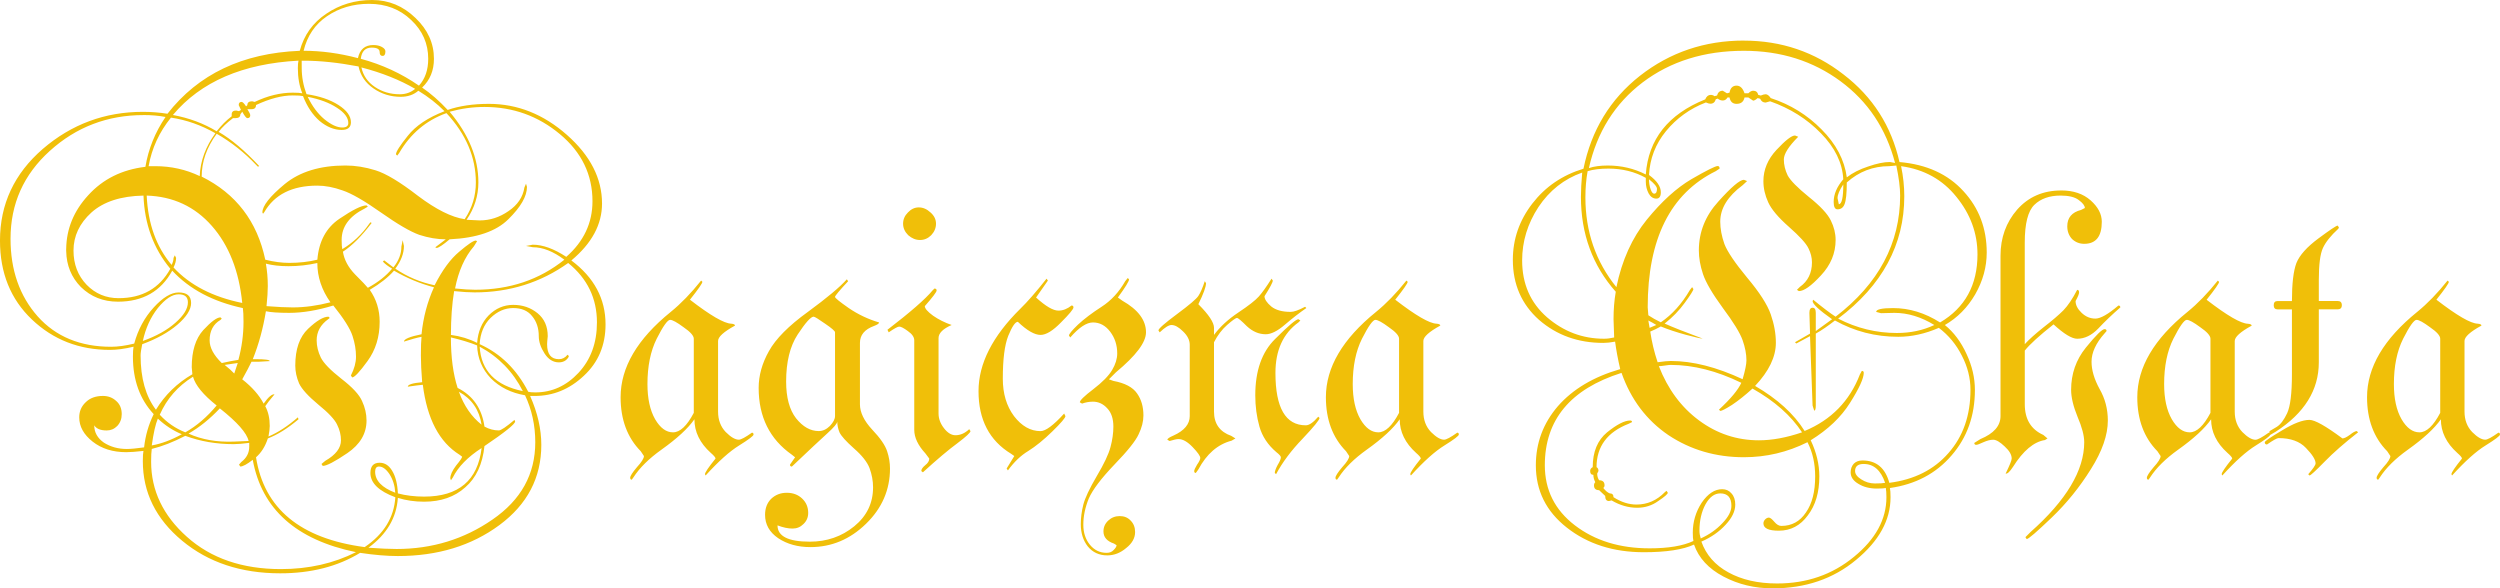<?xml version="1.0" encoding="UTF-8" standalone="no"?>
<!-- Created with Inkscape (http://www.inkscape.org/) -->

<svg
   width="149.545mm"
   height="35.192mm"
   viewBox="0 0 149.545 35.192"
   version="1.1"
   id="svg1"
   xmlns="http://www.w3.org/2000/svg"
   xmlns:svg="http://www.w3.org/2000/svg">
  <defs
     id="defs1" />
  <g
     id="layer1"
     transform="translate(-27.103,-29.864)">
    <path
       id="text1-9"
       style="font-size:74.667px;line-height:1.15;font-family:Parchment;-inkscape-font-specification:Parchment;white-space:pre;fill:#f0bf09;stroke-width:0.524"
       d="m 49.373,29.864 c -1.032,0 -1.95,0.274 -2.753,0.822 -0.803,0.535 -1.332,1.274 -1.586,2.217 -3.428,0.14 -6.066,1.396 -7.914,3.766 -0.472,-0.076 -0.962,-0.115 -1.472,-0.115 -2.268,0 -4.263,0.739 -5.984,2.217 -1.708,1.478 -2.562,3.307 -2.562,5.486 0,1.937 0.638,3.51 1.912,4.721 1.274,1.211 2.829,1.816 4.664,1.816 0.421,0 0.892,-0.064 1.414,-0.191 -0.025,0.127 -0.038,0.325 -0.038,0.593 0,1.402 0.414,2.549 1.243,3.441 -0.306,0.624 -0.497,1.287 -0.574,1.988 -0.459,0.064 -0.803,0.096 -1.032,0.096 -0.523,0 -0.981,-0.128 -1.376,-0.382 -0.382,-0.268 -0.574,-0.611 -0.574,-1.032 0.127,0.204 0.376,0.306 0.746,0.306 0.242,0 0.452,-0.089 0.63,-0.268 0.178,-0.191 0.268,-0.427 0.268,-0.707 0,-0.331 -0.108,-0.593 -0.325,-0.784 -0.217,-0.204 -0.484,-0.306 -0.803,-0.306 -0.433,0 -0.778,0.128 -1.032,0.382 -0.255,0.242 -0.382,0.542 -0.382,0.899 0,0.548 0.268,1.032 0.803,1.453 0.535,0.421 1.204,0.631 2.007,0.631 0.242,0 0.586,-0.025 1.032,-0.076 -0.025,0.115 -0.038,0.319 -0.038,0.612 0,1.873 0.784,3.46 2.351,4.76 1.568,1.3 3.523,1.95 5.868,1.95 1.848,0 3.441,-0.408 4.779,-1.224 0.854,0.127 1.606,0.191 2.256,0.191 2.383,0 4.41,-0.618 6.079,-1.854 1.669,-1.236 2.504,-2.836 2.504,-4.798 0,-0.943 -0.223,-1.918 -0.669,-2.924 h 0.268 c 1.109,0 2.09,-0.402 2.943,-1.205 0.867,-0.803 1.3,-1.829 1.3,-3.078 0,-1.529 -0.682,-2.803 -2.045,-3.823 1.223,-1.02 1.835,-2.154 1.835,-3.403 0,-1.504 -0.701,-2.874 -2.103,-4.11 -1.402,-1.236 -2.957,-1.854 -4.664,-1.854 -0.943,0 -1.765,0.121 -2.466,0.363 -0.497,-0.535 -1.007,-0.982 -1.529,-1.338 0.472,-0.446 0.707,-1.019 0.707,-1.72 0,-0.93 -0.369,-1.746 -1.108,-2.447 -0.739,-0.714 -1.599,-1.07 -2.581,-1.07 z m -0.191,0.229 c 1.007,0 1.848,0.325 2.523,0.975 0.675,0.637 1.013,1.408 1.013,2.313 0,0.663 -0.184,1.198 -0.554,1.606 -1.045,-0.726 -2.205,-1.262 -3.479,-1.606 0.051,-0.446 0.268,-0.669 0.65,-0.669 0.319,0 0.478,0.089 0.478,0.267 0,0.153 0.057,0.229 0.172,0.229 0.115,0 0.172,-0.089 0.172,-0.268 0,-0.102 -0.07,-0.191 -0.21,-0.267 -0.14,-0.076 -0.312,-0.115 -0.516,-0.115 -0.497,0 -0.803,0.261 -0.918,0.783 -1.109,-0.293 -2.192,-0.44 -3.249,-0.44 0.217,-0.892 0.682,-1.58 1.395,-2.064 0.726,-0.497 1.568,-0.745 2.523,-0.745 z m 82.237,2.198 c -2.345,0 -4.416,0.701 -6.213,2.103 -1.784,1.402 -2.912,3.256 -3.383,5.562 -1.262,0.382 -2.281,1.077 -3.059,2.084 -0.777,1.007 -1.166,2.128 -1.166,3.365 0,1.466 0.523,2.663 1.568,3.594 1.058,0.918 2.338,1.377 3.842,1.377 0.204,0 0.44,-0.025 0.707,-0.076 0.064,0.497 0.166,1.045 0.306,1.644 -1.593,0.459 -2.836,1.198 -3.728,2.217 -0.879,1.02 -1.319,2.199 -1.319,3.537 0,1.517 0.618,2.759 1.854,3.727 1.249,0.981 2.785,1.472 4.607,1.472 1.338,0 2.339,-0.153 3.001,-0.458 0.28,0.803 0.866,1.44 1.759,1.912 0.892,0.472 1.874,0.707 2.944,0.707 1.963,0 3.626,-0.567 4.989,-1.701 1.376,-1.134 2.064,-2.383 2.064,-3.747 0,-0.268 -0.013,-0.453 -0.038,-0.554 1.529,-0.217 2.759,-0.867 3.689,-1.95 0.93,-1.071 1.395,-2.377 1.395,-3.919 0,-0.714 -0.165,-1.427 -0.497,-2.141 -0.331,-0.726 -0.765,-1.307 -1.3,-1.74 0.752,-0.433 1.357,-1.045 1.816,-1.835 0.459,-0.803 0.688,-1.638 0.688,-2.504 0,-1.44 -0.465,-2.663 -1.395,-3.67 -0.93,-1.02 -2.205,-1.6 -3.824,-1.74 -0.484,-2.154 -1.599,-3.899 -3.345,-5.237 -1.733,-1.351 -3.722,-2.026 -5.964,-2.026 z m 0,0.611 c 2.205,0 4.129,0.606 5.773,1.816 1.644,1.211 2.733,2.842 3.269,4.894 l -0.305,-0.057 c -0.357,0 -0.79,0.089 -1.3,0.267 -0.51,0.166 -0.936,0.382 -1.281,0.65 -0.14,-1.045 -0.644,-2.001 -1.511,-2.868 -0.854,-0.867 -1.867,-1.491 -3.039,-1.873 -0.102,-0.153 -0.204,-0.229 -0.306,-0.229 -0.076,0 -0.172,0.026 -0.287,0.076 l -0.153,-0.038 c -0.038,-0.166 -0.14,-0.249 -0.306,-0.249 -0.089,0 -0.185,0.051 -0.287,0.153 h -0.229 c -0.102,-0.306 -0.261,-0.458 -0.477,-0.458 -0.229,0 -0.37,0.14 -0.421,0.42 l -0.153,0.038 -0.249,-0.153 c -0.178,0 -0.293,0.096 -0.344,0.287 l -0.153,0.038 c -0.064,-0.051 -0.14,-0.076 -0.229,-0.076 -0.14,0 -0.249,0.089 -0.325,0.268 -2.217,0.892 -3.402,2.389 -3.555,4.492 -0.701,-0.357 -1.459,-0.535 -2.275,-0.535 -0.446,0 -0.822,0.051 -1.128,0.153 0.484,-2.154 1.555,-3.861 3.212,-5.123 1.669,-1.262 3.689,-1.893 6.06,-1.893 z m -86.461,0.593 c -0.025,0.102 -0.038,0.249 -0.038,0.44 0,0.573 0.089,1.077 0.268,1.51 -0.115,-0.025 -0.306,-0.038 -0.574,-0.038 -0.739,0 -1.497,0.185 -2.275,0.554 l -0.153,-0.038 c -0.191,0 -0.287,0.077 -0.287,0.229 l -0.076,0.076 c -0.115,-0.178 -0.204,-0.268 -0.268,-0.268 -0.115,0 -0.172,0.064 -0.172,0.191 l 0.134,0.287 -0.115,0.076 -0.172,-0.038 c -0.178,0 -0.268,0.077 -0.268,0.229 v 0.115 c -0.319,0.242 -0.618,0.541 -0.898,0.898 -0.777,-0.472 -1.65,-0.796 -2.619,-0.975 1.669,-1.988 4.174,-3.072 7.513,-3.25 z m 0.191,0 h 0.153 c 0.956,0 2.039,0.115 3.249,0.344 0.115,0.548 0.414,0.987 0.899,1.319 0.484,0.331 1.026,0.497 1.625,0.497 0.421,0 0.771,-0.121 1.052,-0.363 0.586,0.357 1.109,0.765 1.567,1.224 -0.994,0.382 -1.727,0.873 -2.198,1.472 -0.472,0.586 -0.707,0.956 -0.707,1.109 l 0.076,0.076 0.115,-0.153 c 0.675,-1.16 1.619,-1.956 2.829,-2.39 1.172,1.262 1.759,2.644 1.759,4.148 0,0.803 -0.223,1.536 -0.669,2.198 -0.777,-0.115 -1.707,-0.58 -2.791,-1.395 -1.071,-0.828 -1.918,-1.338 -2.542,-1.53 -0.612,-0.191 -1.211,-0.287 -1.797,-0.287 -1.517,0 -2.728,0.37 -3.632,1.109 -0.892,0.739 -1.338,1.306 -1.338,1.701 l 0.038,0.076 0.076,-0.096 c 0.612,-1.058 1.669,-1.586 3.173,-1.586 0.472,0 0.975,0.096 1.51,0.287 0.535,0.178 1.3,0.618 2.294,1.319 0.994,0.701 1.759,1.147 2.294,1.338 0.548,0.178 1.077,0.268 1.586,0.268 l -0.631,0.477 0.076,0.038 c 0.115,0 0.376,-0.172 0.784,-0.516 1.618,-0.076 2.791,-0.478 3.517,-1.205 0.739,-0.726 1.109,-1.37 1.109,-1.931 l -0.057,-0.191 -0.096,0.229 c -0.089,0.573 -0.408,1.045 -0.956,1.414 -0.535,0.37 -1.109,0.554 -1.72,0.554 l -0.784,-0.038 c 0.472,-0.688 0.707,-1.434 0.707,-2.237 0,-1.453 -0.573,-2.861 -1.72,-4.225 0.688,-0.191 1.383,-0.287 2.084,-0.287 1.708,0 3.211,0.541 4.511,1.625 1.3,1.083 1.95,2.422 1.95,4.015 0,1.3 -0.522,2.408 -1.567,3.326 -0.739,-0.484 -1.408,-0.727 -2.007,-0.727 l -0.402,0.076 0.402,0.076 c 0.599,0 1.23,0.249 1.892,0.746 -1.491,1.198 -3.269,1.797 -5.334,1.797 -0.306,0 -0.707,-0.025 -1.204,-0.076 0.204,-1.045 0.58,-1.886 1.128,-2.523 l 0.191,-0.306 -0.076,-0.038 c -0.14,0 -0.471,0.223 -0.994,0.669 -0.522,0.433 -1.013,1.102 -1.472,2.007 -0.854,-0.178 -1.638,-0.509 -2.351,-0.994 0.344,-0.459 0.516,-0.912 0.516,-1.358 l -0.076,-0.344 -0.076,0.382 c 0,0.433 -0.159,0.848 -0.478,1.243 -0.102,-0.076 -0.286,-0.217 -0.554,-0.421 l -0.076,0.076 c 0.127,0.14 0.312,0.28 0.554,0.421 -0.357,0.433 -0.841,0.815 -1.453,1.147 -0.089,-0.115 -0.344,-0.382 -0.765,-0.803 -0.408,-0.421 -0.65,-0.873 -0.726,-1.358 0.548,-0.357 1.121,-0.93 1.72,-1.72 l -0.076,-0.038 -0.076,0.096 c -0.433,0.624 -0.968,1.128 -1.606,1.51 -0.025,-0.102 -0.038,-0.286 -0.038,-0.554 0,-0.79 0.459,-1.415 1.376,-1.874 l 0.191,-0.115 -0.076,-0.076 c -0.293,0 -0.835,0.268 -1.625,0.803 -0.79,0.535 -1.23,1.351 -1.319,2.447 -0.523,0.127 -1.083,0.191 -1.682,0.191 -0.446,0 -0.924,-0.064 -1.434,-0.191 -0.484,-2.294 -1.753,-3.951 -3.804,-4.97 6e-6,-0.892 0.3,-1.746 0.899,-2.562 0.867,0.497 1.657,1.121 2.37,1.873 l 0.096,0.096 0.076,-0.038 c -0.867,-0.93 -1.676,-1.612 -2.428,-2.045 0.204,-0.268 0.49,-0.541 0.86,-0.822 h 0.153 c 0.191,0 0.287,-0.077 0.287,-0.229 l 0.115,-0.153 c 0.14,0.255 0.242,0.382 0.306,0.382 0.115,0 0.172,-0.057 0.172,-0.172 0,-0.064 -0.057,-0.185 -0.172,-0.363 h 0.249 c 0.178,0 0.268,-0.083 0.268,-0.249 0.816,-0.382 1.548,-0.574 2.198,-0.574 0.293,0 0.497,0.013 0.612,0.038 0.242,0.624 0.573,1.122 0.994,1.491 0.433,0.357 0.873,0.535 1.319,0.535 0.37,0 0.554,-0.153 0.554,-0.458 0,-0.37 -0.248,-0.714 -0.745,-1.032 -0.497,-0.319 -1.134,-0.535 -1.912,-0.65 -0.191,-0.51 -0.287,-1.032 -0.287,-1.567 z m 3.574,0.402 c 1.223,0.319 2.294,0.745 3.212,1.281 -0.255,0.217 -0.561,0.325 -0.918,0.325 -0.561,0 -1.058,-0.147 -1.491,-0.44 -0.433,-0.293 -0.701,-0.682 -0.803,-1.166 z m -3.211,1.759 c 0.714,0.14 1.293,0.357 1.739,0.65 0.459,0.293 0.688,0.599 0.688,0.918 0,0.178 -0.121,0.267 -0.363,0.267 -0.306,0 -0.663,-0.165 -1.071,-0.497 -0.395,-0.331 -0.726,-0.778 -0.994,-1.338 z m 84.932,0.038 h 0.115 c 0.051,0.255 0.191,0.382 0.421,0.382 0.268,0 0.427,-0.128 0.477,-0.382 h 0.229 l 0.287,0.191 c 0.064,0 0.153,-0.051 0.268,-0.153 l 0.153,0.038 c 0.064,0.153 0.172,0.229 0.325,0.229 l 0.268,-0.076 c 1.198,0.421 2.211,1.058 3.039,1.912 0.841,0.854 1.287,1.772 1.338,2.753 -0.382,0.446 -0.574,0.898 -0.574,1.357 0,0.293 0.076,0.44 0.229,0.44 0.204,0 0.344,-0.102 0.421,-0.306 0.089,-0.217 0.134,-0.65 0.134,-1.3 0.726,-0.65 1.574,-0.975 2.542,-0.975 l 0.421,-0.038 c 0.153,0.726 0.229,1.326 0.229,1.797 0,2.855 -1.287,5.27 -3.861,7.245 -0.319,-0.204 -0.764,-0.542 -1.338,-1.013 l -0.038,0.076 c 0,0.178 0.388,0.541 1.166,1.089 l -0.975,0.707 v -1.089 c 0,-0.204 -0.064,-0.306 -0.191,-0.306 -0.127,0 -0.191,0.102 -0.191,0.306 l 0.038,1.242 -0.899,0.516 0.076,0.076 0.822,-0.44 0.153,4.148 0.096,0.306 c 0.064,0 0.096,-0.102 0.096,-0.306 v -4.301 c 0.344,-0.191 0.726,-0.453 1.147,-0.784 1.16,0.65 2.421,0.975 3.785,0.975 0.803,0 1.612,-0.179 2.428,-0.535 0.586,0.446 1.045,1.001 1.377,1.663 0.344,0.663 0.516,1.344 0.516,2.045 0,1.529 -0.44,2.791 -1.319,3.785 -0.867,0.994 -2.045,1.587 -3.536,1.778 -0.242,-0.892 -0.778,-1.338 -1.606,-1.338 -0.217,0 -0.388,0.064 -0.516,0.191 -0.127,0.14 -0.191,0.312 -0.191,0.516 0,0.28 0.153,0.51 0.458,0.688 0.306,0.191 0.676,0.287 1.109,0.287 0.268,0 0.446,-0.013 0.535,-0.038 0.025,0.127 0.038,0.312 0.038,0.554 0,1.325 -0.65,2.517 -1.95,3.574 -1.287,1.058 -2.816,1.587 -4.588,1.587 -1.147,0 -2.122,-0.223 -2.925,-0.669 -0.79,-0.433 -1.325,-1.045 -1.606,-1.835 0.586,-0.255 1.07,-0.593 1.453,-1.013 0.382,-0.408 0.574,-0.809 0.574,-1.204 0,-0.28 -0.076,-0.504 -0.229,-0.669 -0.14,-0.166 -0.325,-0.249 -0.554,-0.249 -0.446,0 -0.854,0.268 -1.223,0.803 -0.357,0.548 -0.535,1.147 -0.535,1.797 0,0.242 0.013,0.408 0.038,0.497 -0.624,0.293 -1.497,0.44 -2.619,0.44 -1.784,0 -3.275,-0.459 -4.473,-1.377 -1.198,-0.918 -1.797,-2.115 -1.797,-3.594 0,-2.714 1.529,-4.556 4.588,-5.525 0.561,1.593 1.497,2.835 2.81,3.727 1.325,0.879 2.829,1.319 4.511,1.319 1.338,0 2.606,-0.3 3.804,-0.899 0.306,0.599 0.459,1.281 0.459,2.045 0,0.918 -0.185,1.638 -0.554,2.16 -0.357,0.535 -0.848,0.803 -1.472,0.803 -0.14,0 -0.28,-0.083 -0.42,-0.249 -0.14,-0.166 -0.249,-0.249 -0.325,-0.249 -0.076,0 -0.153,0.038 -0.229,0.115 -0.064,0.076 -0.096,0.153 -0.096,0.229 0,0.293 0.306,0.44 0.918,0.44 0.714,0 1.293,-0.306 1.739,-0.918 0.459,-0.599 0.688,-1.376 0.688,-2.332 0,-0.714 -0.172,-1.434 -0.516,-2.16 1.032,-0.637 1.816,-1.383 2.351,-2.237 0.548,-0.867 0.822,-1.465 0.822,-1.797 0,-0.076 -0.038,-0.115 -0.115,-0.115 l -0.115,0.21 c -0.612,1.593 -1.714,2.721 -3.307,3.384 -0.637,-1.02 -1.625,-1.918 -2.963,-2.695 0.828,-0.879 1.243,-1.74 1.243,-2.581 0,-0.548 -0.102,-1.115 -0.306,-1.701 -0.204,-0.586 -0.676,-1.319 -1.415,-2.198 -0.726,-0.879 -1.179,-1.549 -1.357,-2.008 -0.166,-0.472 -0.249,-0.917 -0.249,-1.338 0,-0.79 0.446,-1.517 1.338,-2.179 l 0.268,-0.249 -0.191,-0.076 c -0.242,0 -0.752,0.434 -1.529,1.3 -0.777,0.854 -1.166,1.828 -1.166,2.924 0,0.446 0.082,0.918 0.248,1.415 0.166,0.497 0.561,1.172 1.185,2.026 0.637,0.854 1.032,1.497 1.185,1.931 0.153,0.433 0.229,0.834 0.229,1.204 0,0.229 -0.076,0.606 -0.229,1.128 -1.555,-0.726 -2.988,-1.09 -4.301,-1.09 -0.166,0 -0.427,0.025 -0.783,0.076 -0.204,-0.612 -0.351,-1.223 -0.44,-1.835 0.217,-0.089 0.427,-0.191 0.631,-0.306 0.433,0.178 0.93,0.344 1.491,0.497 0.573,0.153 0.911,0.229 1.013,0.229 -1.032,-0.382 -1.791,-0.682 -2.275,-0.899 0.472,-0.37 0.873,-0.784 1.204,-1.242 0.344,-0.472 0.516,-0.746 0.516,-0.822 l -0.076,-0.115 -0.134,0.172 c -0.484,0.828 -1.064,1.472 -1.739,1.931 -0.268,-0.127 -0.516,-0.267 -0.746,-0.42 v -5.1e-4 l -0.038,-0.477 c 0,-4.091 1.357,-6.806 4.072,-8.144 l 0.229,-0.153 c 0,-0.102 -0.038,-0.153 -0.115,-0.153 -0.14,0 -0.663,0.261 -1.567,0.784 -0.892,0.523 -1.784,1.332 -2.676,2.428 -0.879,1.083 -1.485,2.428 -1.816,4.033 -1.236,-1.529 -1.854,-3.319 -1.854,-5.371 0,-0.561 0.044,-1.084 0.133,-1.568 0.344,-0.102 0.759,-0.153 1.243,-0.153 0.828,0 1.574,0.185 2.237,0.554 v 0.229 c 0,0.255 0.057,0.491 0.172,0.707 0.115,0.204 0.268,0.306 0.459,0.306 0.178,0 0.268,-0.128 0.268,-0.382 0,-0.344 -0.236,-0.688 -0.707,-1.032 0.051,-0.981 0.388,-1.854 1.013,-2.619 0.637,-0.777 1.434,-1.351 2.39,-1.72 0.115,0.051 0.204,0.076 0.268,0.076 0.166,0 0.274,-0.089 0.325,-0.268 l 0.115,-0.038 c 0.089,0.076 0.191,0.115 0.306,0.115 0.115,0 0.21,-0.064 0.287,-0.191 z M 35.686,36.746 c 0.484,0 0.924,0.038 1.319,0.115 -0.624,0.918 -1.026,1.911 -1.204,2.982 -1.402,0.166 -2.543,0.733 -3.422,1.702 -0.863,0.938 -1.3,2.006 -1.316,3.201 -0.002,0.021 -0.003,0.043 -0.003,0.067 1e-6,0.027 8.92e-4,0.053 0.003,0.077 0.017,0.845 0.307,1.559 0.876,2.14 0.599,0.586 1.338,0.88 2.217,0.88 1.491,0 2.575,-0.618 3.25,-1.854 1.032,1.109 2.44,1.854 4.225,2.237 0.025,0.178 0.038,0.452 0.038,0.822 0,0.765 -0.102,1.523 -0.306,2.275 -0.268,0.038 -0.599,0.102 -0.994,0.191 -0.484,-0.472 -0.727,-0.924 -0.727,-1.357 0,-0.561 0.217,-0.969 0.65,-1.224 l 0.076,-0.076 -0.076,-0.076 c -0.217,0 -0.561,0.255 -1.032,0.764 -0.459,0.51 -0.688,1.249 -0.688,2.217 l 0.038,0.421 c -0.918,0.535 -1.644,1.242 -2.18,2.122 -0.612,-0.803 -0.917,-1.886 -0.917,-3.249 0,-0.14 0.032,-0.363 0.096,-0.669 0.867,-0.319 1.567,-0.708 2.103,-1.166 0.548,-0.472 0.822,-0.905 0.822,-1.3 0,-0.421 -0.249,-0.631 -0.746,-0.631 -0.446,0 -0.943,0.3 -1.491,0.899 -0.548,0.599 -0.937,1.319 -1.166,2.16 -0.522,0.127 -0.981,0.191 -1.376,0.191 -1.848,0 -3.313,-0.605 -4.397,-1.816 -1.083,-1.223 -1.625,-2.772 -1.625,-4.645 0,-2.09 0.784,-3.842 2.351,-5.257 1.58,-1.427 3.447,-2.141 5.601,-2.141 z m 1.644,0.153 c 0.93,0.14 1.816,0.452 2.657,0.936 -0.586,0.803 -0.899,1.657 -0.937,2.562 -0.828,-0.395 -1.714,-0.593 -2.657,-0.593 h -0.401 c 0.191,-1.07 0.637,-2.039 1.338,-2.905 z m 97.148,1.07 c -0.204,0 -0.573,0.287 -1.108,0.86 -0.523,0.561 -0.784,1.185 -0.784,1.873 0,0.421 0.096,0.841 0.287,1.261 0.191,0.421 0.605,0.912 1.242,1.472 0.637,0.561 1.026,0.987 1.166,1.281 0.14,0.28 0.21,0.561 0.21,0.841 0,0.637 -0.242,1.128 -0.727,1.472 l -0.172,0.172 0.115,0.076 c 0.306,0 0.745,-0.312 1.319,-0.936 0.586,-0.624 0.88,-1.332 0.88,-2.122 0,-0.395 -0.096,-0.784 -0.287,-1.166 -0.191,-0.395 -0.631,-0.866 -1.319,-1.414 -0.675,-0.548 -1.096,-0.975 -1.262,-1.281 -0.153,-0.319 -0.229,-0.637 -0.229,-0.955 0,-0.331 0.287,-0.784 0.86,-1.358 z m 6.346,1.835 c 1.376,0.191 2.479,0.803 3.307,1.836 0.841,1.032 1.261,2.179 1.261,3.441 0,1.835 -0.746,3.192 -2.237,4.072 -0.905,-0.573 -1.841,-0.86 -2.81,-0.86 -0.675,0 -1.013,0.076 -1.013,0.229 l 0.287,0.076 0.803,-0.019 c 0.803,0 1.599,0.242 2.389,0.726 -0.675,0.319 -1.421,0.478 -2.237,0.478 -1.236,0 -2.408,-0.287 -3.517,-0.86 2.638,-1.988 3.957,-4.428 3.957,-7.321 0,-0.586 -0.064,-1.186 -0.191,-1.797 z m -19.077,0.382 c -0.051,0.573 -0.076,1.058 -0.076,1.453 0,2.217 0.695,4.11 2.084,5.677 -0.089,0.51 -0.134,1.058 -0.134,1.644 l 0.038,1.09 c -0.217,0.051 -0.421,0.076 -0.612,0.076 -1.274,0 -2.408,-0.427 -3.402,-1.281 -0.994,-0.867 -1.491,-2.001 -1.491,-3.403 0,-1.134 0.325,-2.199 0.975,-3.193 0.663,-0.994 1.536,-1.682 2.619,-2.064 z m 3.995,0.402 c 0.319,0.255 0.478,0.446 0.478,0.574 0,0.191 -0.057,0.287 -0.172,0.287 -0.076,0 -0.147,-0.089 -0.21,-0.268 -0.064,-0.191 -0.096,-0.389 -0.096,-0.593 z m 11.623,0.306 c 0,0.79 -0.089,1.185 -0.268,1.185 l -0.076,-0.363 c 0,-0.204 0.115,-0.478 0.344,-0.822 z m 13.037,0.363 c -1.083,0 -1.963,0.382 -2.638,1.147 -0.663,0.765 -0.994,1.682 -0.994,2.753 v 9.596 c 0,0.586 -0.402,1.045 -1.205,1.376 l -0.363,0.229 c 0,0.076 0.038,0.115 0.115,0.115 0.064,0 0.204,-0.051 0.421,-0.153 0.229,-0.102 0.427,-0.153 0.593,-0.153 0.178,0 0.408,0.134 0.688,0.402 0.28,0.255 0.42,0.497 0.42,0.727 0,0.102 -0.121,0.401 -0.363,0.898 0.102,0.025 0.248,-0.108 0.439,-0.401 0.612,-0.969 1.249,-1.504 1.912,-1.606 l 0.153,-0.096 -0.249,-0.21 c -0.739,-0.331 -1.109,-0.943 -1.109,-1.835 v -3.211 c 0.293,-0.37 0.866,-0.892 1.72,-1.568 0.624,0.573 1.096,0.86 1.415,0.86 0.446,0 0.866,-0.204 1.261,-0.612 0.395,-0.421 0.835,-0.841 1.319,-1.261 0,-0.076 -0.038,-0.115 -0.115,-0.115 -0.612,0.523 -1.071,0.783 -1.377,0.783 -0.306,0 -0.58,-0.114 -0.822,-0.344 -0.242,-0.229 -0.363,-0.465 -0.363,-0.707 0.14,-0.255 0.21,-0.427 0.21,-0.516 0,-0.102 -0.038,-0.153 -0.115,-0.153 -0.268,0.523 -0.542,0.931 -0.822,1.224 -0.28,0.28 -0.675,0.618 -1.185,1.013 -0.497,0.395 -0.873,0.733 -1.128,1.013 V 44.373 c 0,-1.134 0.191,-1.886 0.574,-2.256 0.382,-0.37 0.905,-0.554 1.567,-0.554 0.497,0 0.86,0.089 1.09,0.268 0.242,0.178 0.363,0.337 0.363,0.477 l -0.229,0.115 c -0.548,0.14 -0.822,0.465 -0.822,0.975 0,0.306 0.096,0.561 0.287,0.765 0.204,0.191 0.446,0.286 0.727,0.286 0.701,0 1.051,-0.439 1.051,-1.319 0,-0.459 -0.223,-0.885 -0.669,-1.281 -0.446,-0.395 -1.032,-0.593 -1.759,-0.593 z M 35.686,41.563 c 0.064,1.708 0.599,3.167 1.606,4.378 -0.65,1.172 -1.682,1.759 -3.097,1.759 -0.752,0 -1.389,-0.268 -1.912,-0.803 -0.522,-0.548 -0.783,-1.23 -0.783,-2.045 0,-0.867 0.357,-1.625 1.07,-2.275 0.726,-0.65 1.765,-0.987 3.116,-1.013 z m 0.191,0 c 1.58,0.051 2.88,0.656 3.9,1.816 1.02,1.16 1.625,2.695 1.816,4.607 -1.759,-0.357 -3.129,-1.064 -4.11,-2.122 0.102,-0.204 0.153,-0.395 0.153,-0.574 l -0.076,-0.153 -0.076,0.153 c 0,0.127 -0.038,0.268 -0.115,0.421 -0.918,-1.083 -1.414,-2.466 -1.491,-4.148 z m 46.184,0.707 c -0.242,0 -0.459,0.102 -0.65,0.306 -0.191,0.191 -0.287,0.414 -0.287,0.669 0,0.255 0.102,0.484 0.306,0.688 0.217,0.191 0.453,0.287 0.707,0.287 0.255,0 0.478,-0.096 0.669,-0.287 0.191,-0.204 0.287,-0.433 0.287,-0.688 0,-0.255 -0.108,-0.478 -0.325,-0.669 -0.217,-0.204 -0.452,-0.306 -0.707,-0.306 z m 84.871,1.09 c -0.085,0.008 -0.466,0.263 -1.143,0.765 -0.688,0.51 -1.128,1 -1.319,1.472 -0.178,0.472 -0.268,1.23 -0.268,2.275 h -0.86 c -0.153,0 -0.229,0.083 -0.229,0.249 0,0.166 0.076,0.249 0.229,0.249 h 0.86 v 3.88 c 0,1.147 -0.096,1.924 -0.287,2.332 -0.191,0.408 -0.401,0.682 -0.63,0.822 -0.229,0.14 -0.37,0.223 -0.421,0.249 l -0.015,0.103 h -5.2e-4 c -0.012,-0.005 -0.026,-0.007 -0.042,-0.007 -0.395,0.28 -0.656,0.42 -0.784,0.42 -0.217,0 -0.478,-0.153 -0.783,-0.458 -0.306,-0.319 -0.459,-0.727 -0.459,-1.224 v -4.225 c 0,-0.242 0.337,-0.548 1.013,-0.918 0,-0.064 -0.076,-0.102 -0.229,-0.115 -0.421,-0.013 -1.243,-0.49 -2.466,-1.434 0.497,-0.624 0.746,-0.982 0.746,-1.071 l -0.076,-0.076 c -0.599,0.752 -1.204,1.377 -1.816,1.874 -2.001,1.618 -3.001,3.319 -3.001,5.104 0,1.338 0.402,2.415 1.205,3.231 l 0.191,0.287 c 0,0.14 -0.14,0.363 -0.421,0.669 -0.268,0.319 -0.402,0.528 -0.402,0.63 0,0.076 0.032,0.115 0.096,0.115 l 0.096,-0.134 c 0.37,-0.573 0.93,-1.128 1.682,-1.663 0.93,-0.663 1.587,-1.268 1.969,-1.816 0,0.752 0.325,1.421 0.975,2.007 0.191,0.166 0.287,0.28 0.287,0.344 -0.421,0.522 -0.631,0.834 -0.631,0.936 l 0.038,0.076 c 0.777,-0.854 1.446,-1.453 2.007,-1.797 0.541,-0.337 0.827,-0.548 0.857,-0.636 l 0.003,0.005 c 0.115,-0.064 0.223,-0.127 0.325,-0.191 1.72,-1.109 2.581,-2.492 2.581,-4.149 v -3.173 h 1.128 c 0.166,0 0.249,-0.083 0.249,-0.249 0,-0.166 -0.083,-0.249 -0.249,-0.249 h -1.128 v -1.262 c 0,-0.918 0.082,-1.555 0.248,-1.912 0.166,-0.357 0.472,-0.739 0.918,-1.147 l 0.038,-0.076 -0.076,-0.115 c -0.001,0 -0.002,-1.25e-4 -0.004,0 z M 46.085,45.596 c 0,0.828 0.261,1.612 0.784,2.351 -0.79,0.204 -1.542,0.306 -2.256,0.306 -0.382,0 -0.905,-0.025 -1.567,-0.076 0.051,-0.497 0.076,-0.899 0.076,-1.205 0,-0.459 -0.038,-0.905 -0.115,-1.338 0.382,0.102 0.835,0.153 1.357,0.153 0.586,0 1.16,-0.064 1.72,-0.191 z m 15.006,0 c 1.147,0.93 1.72,2.115 1.72,3.555 0,1.223 -0.369,2.23 -1.108,3.02 -0.726,0.777 -1.587,1.166 -2.581,1.166 -0.191,0 -0.331,-0.013 -0.421,-0.038 -0.688,-1.338 -1.657,-2.288 -2.906,-2.848 0.038,-0.65 0.255,-1.172 0.65,-1.567 0.408,-0.395 0.86,-0.593 1.357,-0.593 0.497,0 0.873,0.159 1.128,0.478 0.268,0.319 0.402,0.72 0.402,1.204 0,0.331 0.114,0.676 0.344,1.032 0.229,0.357 0.516,0.535 0.86,0.535 0.166,0 0.306,-0.045 0.421,-0.134 0.115,-0.102 0.172,-0.184 0.172,-0.248 l -0.076,-0.076 c -0.14,0.178 -0.312,0.267 -0.516,0.267 -0.472,0 -0.707,-0.299 -0.707,-0.898 0,-0.076 0.013,-0.236 0.038,-0.478 0,-0.586 -0.204,-1.045 -0.611,-1.376 -0.408,-0.331 -0.892,-0.497 -1.453,-0.497 -0.561,0 -1.051,0.21 -1.472,0.631 -0.408,0.421 -0.637,0.968 -0.688,1.644 -0.472,-0.242 -0.994,-0.402 -1.567,-0.478 0,-0.969 0.064,-1.842 0.191,-2.619 0.51,0.051 0.917,0.076 1.223,0.076 2.09,0 3.957,-0.586 5.601,-1.759 z m -10.418,0.459 c 0.765,0.446 1.561,0.777 2.39,0.994 -0.395,0.867 -0.643,1.803 -0.745,2.81 -0.701,0.14 -1.052,0.287 -1.052,0.44 0.433,-0.14 0.784,-0.236 1.052,-0.287 -0.025,0.217 -0.038,0.586 -0.038,1.109 0,0.446 0.025,0.981 0.076,1.606 -0.573,0.051 -0.86,0.14 -0.86,0.268 0.446,-0.064 0.746,-0.102 0.899,-0.115 0.255,2.039 0.988,3.434 2.198,4.186 l 0.153,0.115 c 0,0.064 -0.121,0.242 -0.363,0.535 -0.229,0.306 -0.344,0.56 -0.344,0.764 l 0.038,0.115 0.115,-0.172 c 0.319,-0.637 0.892,-1.223 1.72,-1.759 -0.229,1.937 -1.376,2.906 -3.441,2.906 -0.561,0 -1.084,-0.064 -1.568,-0.191 -0.025,-0.573 -0.14,-1.026 -0.344,-1.357 -0.191,-0.319 -0.439,-0.478 -0.745,-0.478 -0.37,0 -0.554,0.204 -0.554,0.611 0,0.599 0.497,1.084 1.491,1.453 -0.076,1.211 -0.688,2.205 -1.835,2.982 -3.849,-0.51 -6.015,-2.3 -6.499,-5.372 0.319,-0.28 0.555,-0.657 0.707,-1.128 0.573,-0.217 1.185,-0.599 1.835,-1.147 l -0.038,-0.115 c -0.599,0.522 -1.185,0.905 -1.759,1.147 0.051,-0.268 0.076,-0.478 0.076,-0.63 0,-0.459 -0.089,-0.854 -0.268,-1.185 0.089,-0.14 0.274,-0.376 0.554,-0.707 -0.153,-0.025 -0.369,0.159 -0.65,0.554 -0.268,-0.51 -0.695,-0.994 -1.281,-1.453 0.255,-0.459 0.44,-0.809 0.554,-1.052 h 0.421 l 0.669,-0.038 c 0,-0.076 -0.274,-0.115 -0.822,-0.115 h -0.191 c 0.357,-0.892 0.618,-1.847 0.784,-2.867 0.293,0.064 0.758,0.096 1.395,0.096 0.803,0 1.682,-0.147 2.638,-0.44 0.624,0.777 1.007,1.383 1.147,1.816 0.14,0.421 0.21,0.834 0.21,1.242 0,0.357 -0.102,0.733 -0.306,1.128 l 0.076,0.115 c 0.14,0 0.446,-0.325 0.918,-0.975 0.484,-0.663 0.727,-1.446 0.727,-2.351 0,-0.714 -0.198,-1.351 -0.593,-1.912 0.624,-0.37 1.109,-0.752 1.453,-1.147 z m 43.89,0.44 -0.153,0.191 c -0.37,0.65 -0.841,1.16 -1.414,1.53 -0.573,0.37 -1.045,0.726 -1.414,1.07 -0.357,0.344 -0.535,0.561 -0.535,0.65 l 0.076,0.115 c 0.523,-0.599 0.975,-0.899 1.357,-0.899 0.408,0 0.752,0.185 1.032,0.554 0.28,0.37 0.421,0.803 0.421,1.3 0,0.319 -0.102,0.65 -0.306,0.994 -0.204,0.344 -0.58,0.727 -1.128,1.147 -0.535,0.408 -0.803,0.669 -0.803,0.783 l 0.134,0.076 c 0.217,-0.076 0.433,-0.115 0.65,-0.115 0.331,0 0.618,0.134 0.86,0.402 0.242,0.255 0.363,0.618 0.363,1.09 0,0.382 -0.057,0.79 -0.172,1.223 -0.115,0.433 -0.389,1.013 -0.822,1.739 -0.433,0.739 -0.701,1.307 -0.803,1.702 -0.102,0.408 -0.152,0.796 -0.152,1.166 0,0.535 0.14,0.982 0.42,1.338 0.293,0.357 0.682,0.535 1.166,0.535 0.408,0 0.783,-0.146 1.128,-0.439 0.357,-0.28 0.535,-0.599 0.535,-0.956 0,-0.28 -0.089,-0.51 -0.268,-0.688 -0.166,-0.178 -0.382,-0.268 -0.65,-0.268 -0.268,0 -0.497,0.089 -0.688,0.268 -0.191,0.178 -0.287,0.395 -0.287,0.65 0,0.344 0.21,0.586 0.631,0.727 l 0.153,0.096 c 0,0.076 -0.057,0.172 -0.172,0.286 -0.102,0.115 -0.242,0.172 -0.421,0.172 -0.408,0 -0.746,-0.165 -1.013,-0.497 -0.255,-0.319 -0.382,-0.714 -0.382,-1.185 0,-0.51 0.108,-1.032 0.325,-1.567 0.229,-0.523 0.739,-1.198 1.53,-2.026 0.79,-0.816 1.274,-1.421 1.453,-1.816 0.191,-0.395 0.287,-0.771 0.287,-1.128 0,-0.523 -0.128,-0.962 -0.382,-1.319 -0.255,-0.37 -0.726,-0.618 -1.414,-0.746 l -0.268,-0.096 0.421,-0.421 c 1.198,-0.994 1.797,-1.791 1.797,-2.39 0,-0.726 -0.472,-1.357 -1.415,-1.892 l -0.267,-0.191 c 0.446,-0.612 0.669,-0.975 0.669,-1.089 z m -4.856,0.038 c -0.624,0.79 -1.147,1.389 -1.567,1.797 -1.669,1.644 -2.504,3.288 -2.504,4.932 0,1.708 0.65,2.956 1.95,3.747 l 0.191,0.134 -0.459,0.746 0.076,0.115 c 0.37,-0.51 0.778,-0.899 1.224,-1.166 0.446,-0.28 0.924,-0.669 1.433,-1.166 0.523,-0.51 0.784,-0.816 0.784,-0.918 l -0.076,-0.153 c -0.637,0.701 -1.109,1.052 -1.414,1.052 -0.599,0 -1.128,-0.3 -1.587,-0.899 -0.446,-0.599 -0.669,-1.344 -0.669,-2.237 0,-1.16 0.108,-2.014 0.325,-2.562 0.229,-0.561 0.421,-0.841 0.574,-0.841 0.548,0.522 1.001,0.784 1.358,0.784 0.331,0 0.739,-0.249 1.223,-0.746 0.497,-0.497 0.746,-0.796 0.746,-0.898 0,-0.076 -0.038,-0.115 -0.115,-0.115 -0.255,0.204 -0.516,0.306 -0.784,0.306 -0.319,0 -0.764,-0.261 -1.338,-0.784 l 0.707,-1.013 z m 13.458,0 c -0.306,0.484 -0.561,0.841 -0.765,1.07 -0.204,0.229 -0.612,0.548 -1.224,0.956 -0.612,0.408 -1.096,0.854 -1.453,1.338 v -0.421 c 0,-0.319 -0.312,-0.79 -0.937,-1.414 0.306,-0.624 0.459,-1.045 0.459,-1.262 l -0.076,-0.115 c -0.127,0.395 -0.255,0.688 -0.382,0.88 -0.115,0.178 -0.541,0.542 -1.281,1.09 -0.739,0.548 -1.108,0.873 -1.108,0.975 l 0.076,0.115 c 0.306,-0.293 0.542,-0.44 0.707,-0.44 0.204,0 0.433,0.128 0.688,0.382 0.268,0.255 0.402,0.523 0.402,0.803 v 4.263 c 0,0.484 -0.325,0.873 -0.975,1.166 -0.242,0.102 -0.363,0.185 -0.363,0.249 l 0.134,0.076 c 0.242,-0.076 0.421,-0.115 0.535,-0.115 0.255,0 0.535,0.159 0.841,0.478 0.306,0.319 0.458,0.535 0.458,0.65 0,0.089 -0.063,0.223 -0.191,0.402 -0.115,0.191 -0.172,0.319 -0.172,0.382 0,0.076 0.032,0.114 0.096,0.114 l 0.152,-0.21 c 0.497,-0.93 1.16,-1.504 1.989,-1.721 l 0.229,-0.134 -0.249,-0.153 c -0.688,-0.242 -1.033,-0.726 -1.033,-1.453 v -4.148 c 0.217,-0.421 0.478,-0.765 0.784,-1.032 0.319,-0.28 0.516,-0.421 0.592,-0.421 0.064,0 0.261,0.166 0.593,0.497 0.344,0.319 0.72,0.478 1.128,0.478 0.319,0 0.701,-0.191 1.147,-0.574 0.446,-0.382 0.873,-0.713 1.281,-0.994 l -0.076,-0.076 c -0.382,0.204 -0.669,0.306 -0.86,0.306 -0.51,0 -0.898,-0.108 -1.166,-0.325 -0.268,-0.229 -0.402,-0.433 -0.402,-0.612 0.331,-0.523 0.497,-0.835 0.497,-0.937 z m -25.405,0.038 c -0.408,0.459 -1.185,1.109 -2.332,1.95 -1.147,0.828 -1.924,1.612 -2.332,2.351 -0.408,0.726 -0.612,1.459 -0.612,2.198 0,1.733 0.663,3.065 1.988,3.995 l 0.191,0.153 -0.306,0.44 c 0,0.076 0.038,0.115 0.115,0.115 1.02,-0.969 1.727,-1.631 2.122,-1.988 0.395,-0.357 0.593,-0.593 0.593,-0.707 0,0.217 0.045,0.433 0.134,0.65 0.102,0.217 0.388,0.535 0.86,0.956 0.484,0.421 0.797,0.816 0.937,1.185 0.14,0.382 0.21,0.764 0.21,1.147 0,0.943 -0.376,1.72 -1.128,2.332 -0.752,0.612 -1.637,0.918 -2.657,0.918 -1.287,0 -1.931,-0.325 -1.931,-0.975 0.331,0.127 0.631,0.191 0.899,0.191 0.255,0 0.472,-0.089 0.65,-0.268 0.191,-0.178 0.287,-0.402 0.287,-0.669 0,-0.344 -0.121,-0.63 -0.363,-0.86 -0.242,-0.229 -0.548,-0.344 -0.918,-0.344 -0.37,0 -0.681,0.121 -0.936,0.363 -0.242,0.242 -0.363,0.56 -0.363,0.956 0,0.573 0.261,1.039 0.783,1.396 0.535,0.357 1.179,0.535 1.931,0.535 1.262,0 2.37,-0.465 3.326,-1.396 0.956,-0.93 1.433,-2.032 1.433,-3.307 0,-0.344 -0.057,-0.688 -0.172,-1.032 -0.115,-0.357 -0.414,-0.79 -0.899,-1.3 -0.484,-0.523 -0.727,-1.026 -0.727,-1.51 v -3.67 c 0,-0.472 0.281,-0.809 0.841,-1.013 0.204,-0.076 0.306,-0.147 0.306,-0.21 -0.65,-0.191 -1.255,-0.478 -1.816,-0.86 -0.548,-0.382 -0.822,-0.605 -0.822,-0.669 0,-0.064 0.261,-0.376 0.784,-0.937 z m -8.717,0.076 c -0.599,0.752 -1.204,1.377 -1.816,1.874 -2.001,1.618 -3.001,3.319 -3.001,5.104 0,1.338 0.402,2.415 1.205,3.231 l 0.191,0.287 c 0,0.14 -0.14,0.363 -0.421,0.669 -0.268,0.319 -0.402,0.528 -0.402,0.63 0,0.076 0.032,0.115 0.096,0.115 l 0.096,-0.134 c 0.37,-0.573 0.93,-1.128 1.682,-1.663 0.93,-0.663 1.587,-1.268 1.969,-1.816 0,0.752 0.325,1.421 0.975,2.007 0.191,0.166 0.287,0.28 0.287,0.344 -0.421,0.522 -0.631,0.834 -0.631,0.936 l 0.038,0.076 c 0.777,-0.854 1.446,-1.453 2.007,-1.797 0.573,-0.357 0.86,-0.574 0.86,-0.65 0,-0.076 -0.032,-0.114 -0.096,-0.114 -0.395,0.28 -0.656,0.42 -0.784,0.42 -0.217,0 -0.478,-0.153 -0.783,-0.458 -0.306,-0.319 -0.459,-0.727 -0.459,-1.224 v -4.225 c 0,-0.242 0.337,-0.548 1.013,-0.918 0,-0.064 -0.076,-0.102 -0.229,-0.115 -0.421,-0.013 -1.243,-0.49 -2.466,-1.434 0.497,-0.624 0.745,-0.982 0.745,-1.071 z m 42.189,0 c -0.599,0.752 -1.204,1.377 -1.816,1.874 -2.001,1.618 -3.001,3.319 -3.001,5.104 0,1.338 0.402,2.415 1.205,3.231 l 0.191,0.287 c 0,0.14 -0.14,0.363 -0.421,0.669 -0.268,0.319 -0.402,0.528 -0.402,0.63 0,0.076 0.032,0.115 0.096,0.115 l 0.096,-0.134 c 0.37,-0.573 0.93,-1.128 1.682,-1.663 0.93,-0.663 1.587,-1.268 1.969,-1.816 0,0.752 0.325,1.421 0.975,2.007 0.191,0.166 0.287,0.28 0.287,0.344 -0.421,0.522 -0.631,0.834 -0.631,0.936 l 0.038,0.076 c 0.777,-0.854 1.446,-1.453 2.007,-1.797 0.573,-0.357 0.86,-0.574 0.86,-0.65 0,-0.076 -0.032,-0.114 -0.096,-0.114 -0.395,0.28 -0.656,0.42 -0.784,0.42 -0.217,0 -0.478,-0.153 -0.784,-0.458 -0.306,-0.319 -0.458,-0.727 -0.458,-1.224 v -4.225 c 0,-0.242 0.337,-0.548 1.013,-0.918 0,-0.064 -0.076,-0.102 -0.229,-0.115 -0.421,-0.013 -1.243,-0.49 -2.466,-1.434 0.497,-0.624 0.746,-0.982 0.746,-1.071 z m 62.28,0 c -0.599,0.752 -1.204,1.377 -1.816,1.874 -2.001,1.618 -3.001,3.319 -3.001,5.104 0,1.338 0.402,2.415 1.205,3.231 l 0.191,0.287 c 0,0.14 -0.14,0.363 -0.421,0.669 -0.268,0.319 -0.402,0.528 -0.402,0.63 0,0.076 0.032,0.115 0.096,0.115 l 0.096,-0.134 c 0.37,-0.573 0.93,-1.128 1.682,-1.663 0.93,-0.663 1.587,-1.268 1.969,-1.816 0,0.752 0.325,1.421 0.975,2.007 0.191,0.166 0.287,0.28 0.287,0.344 -0.421,0.522 -0.631,0.834 -0.631,0.936 l 0.038,0.076 c 0.777,-0.854 1.446,-1.453 2.007,-1.797 0.573,-0.357 0.86,-0.574 0.86,-0.65 0,-0.076 -0.032,-0.114 -0.096,-0.114 -0.395,0.28 -0.656,0.42 -0.784,0.42 -0.217,0 -0.478,-0.153 -0.783,-0.458 -0.306,-0.319 -0.459,-0.727 -0.459,-1.224 v -4.225 c 0,-0.242 0.337,-0.548 1.013,-0.918 0,-0.064 -0.076,-0.102 -0.229,-0.115 -0.421,-0.013 -1.242,-0.49 -2.465,-1.434 0.497,-0.624 0.745,-0.982 0.745,-1.071 z m -90.514,0.478 -0.115,0.115 c -0.421,0.51 -1.319,1.294 -2.695,2.351 l 0.076,0.153 c 0.331,-0.229 0.541,-0.344 0.63,-0.344 0.102,0 0.274,0.089 0.516,0.268 0.255,0.178 0.382,0.363 0.382,0.554 v 5.353 c 0,0.459 0.223,0.93 0.669,1.414 l 0.229,0.306 c 0,0.14 -0.082,0.274 -0.248,0.402 -0.153,0.127 -0.229,0.242 -0.229,0.344 l 0.096,0.076 c 0.854,-0.777 1.542,-1.358 2.064,-1.74 0.523,-0.395 0.783,-0.637 0.783,-0.726 l -0.076,-0.115 c -0.255,0.242 -0.529,0.363 -0.822,0.363 -0.242,0 -0.472,-0.14 -0.688,-0.42 -0.217,-0.28 -0.325,-0.574 -0.325,-0.88 v -4.511 c 0,-0.293 0.261,-0.555 0.784,-0.784 -0.408,-0.14 -0.778,-0.325 -1.109,-0.554 -0.331,-0.242 -0.497,-0.433 -0.497,-0.574 0.472,-0.535 0.707,-0.848 0.707,-0.937 0,-0.076 -0.045,-0.115 -0.134,-0.115 z m -45.209,0.344 c 0.37,0 0.554,0.159 0.554,0.478 0,0.382 -0.249,0.79 -0.746,1.223 -0.484,0.433 -1.134,0.797 -1.95,1.09 0.166,-0.765 0.465,-1.421 0.898,-1.969 0.446,-0.548 0.861,-0.822 1.243,-0.822 z m 8.965,1.338 c -0.306,0 -0.713,0.242 -1.223,0.726 -0.51,0.484 -0.765,1.217 -0.765,2.198 0,0.357 0.077,0.714 0.229,1.071 0.166,0.344 0.548,0.764 1.147,1.261 0.612,0.497 0.988,0.899 1.128,1.205 0.153,0.306 0.229,0.618 0.229,0.936 0,0.459 -0.312,0.867 -0.937,1.224 l -0.229,0.191 0.076,0.115 c 0.229,0 0.72,-0.255 1.472,-0.765 0.765,-0.522 1.147,-1.172 1.147,-1.95 0,-0.395 -0.089,-0.784 -0.268,-1.166 -0.166,-0.382 -0.58,-0.828 -1.242,-1.338 -0.65,-0.51 -1.058,-0.931 -1.224,-1.262 -0.166,-0.344 -0.249,-0.688 -0.249,-1.032 0,-0.51 0.23,-0.931 0.688,-1.262 l 0.096,-0.076 z m 29.018,0 c 0.064,0 0.293,0.14 0.688,0.42 0.395,0.268 0.593,0.44 0.593,0.516 v 5.008 c 0,0.178 -0.102,0.376 -0.306,0.593 -0.204,0.204 -0.427,0.306 -0.669,0.306 -0.497,0 -0.949,-0.255 -1.357,-0.765 -0.395,-0.51 -0.593,-1.243 -0.593,-2.198 0,-1.172 0.23,-2.109 0.688,-2.81 0.472,-0.714 0.79,-1.07 0.956,-1.07 z m 28.999,0.152 c -0.14,0 -0.605,0.395 -1.395,1.185 -0.79,0.777 -1.185,1.899 -1.185,3.364 0,0.663 0.083,1.288 0.249,1.874 0.166,0.586 0.503,1.096 1.013,1.529 0.178,0.14 0.268,0.242 0.268,0.306 0,0.102 -0.064,0.255 -0.191,0.459 -0.115,0.217 -0.172,0.376 -0.172,0.477 l 0.076,0.076 c 0.382,-0.714 0.912,-1.421 1.587,-2.122 0.675,-0.714 1.013,-1.128 1.013,-1.242 l -0.076,-0.076 c -0.293,0.344 -0.541,0.516 -0.745,0.516 -1.211,0 -1.816,-1.045 -1.816,-3.135 0,-1.351 0.459,-2.358 1.376,-3.02 l 0.115,-0.115 z m -37.582,0.038 c 0.14,0 0.408,0.147 0.803,0.44 0.408,0.28 0.612,0.51 0.612,0.688 v 4.435 c -0.408,0.777 -0.822,1.166 -1.243,1.166 -0.408,0 -0.764,-0.261 -1.07,-0.784 -0.306,-0.535 -0.459,-1.236 -0.459,-2.103 0,-1.071 0.185,-1.975 0.554,-2.715 0.382,-0.752 0.65,-1.128 0.803,-1.128 z m 42.189,0 c 0.14,0 0.408,0.147 0.803,0.44 0.408,0.28 0.611,0.51 0.611,0.688 v 4.435 c -0.408,0.777 -0.822,1.166 -1.242,1.166 -0.408,0 -0.765,-0.261 -1.071,-0.784 -0.306,-0.535 -0.458,-1.236 -0.458,-2.103 0,-1.071 0.184,-1.975 0.554,-2.715 0.382,-0.752 0.65,-1.128 0.803,-1.128 z m 48.536,0 c 0.14,0 0.408,0.147 0.803,0.44 0.408,0.28 0.611,0.51 0.611,0.688 v 4.435 c -0.408,0.777 -0.822,1.166 -1.242,1.166 -0.408,0 -0.765,-0.261 -1.071,-0.784 -0.306,-0.535 -0.458,-1.236 -0.458,-2.103 0,-1.071 0.184,-1.975 0.554,-2.715 0.382,-0.752 0.65,-1.128 0.803,-1.128 z m 13.744,0 c 0.14,0 0.408,0.147 0.803,0.44 0.408,0.28 0.611,0.51 0.611,0.688 v 4.435 c -0.408,0.777 -0.822,1.166 -1.242,1.166 -0.408,0 -0.765,-0.261 -1.071,-0.784 -0.306,-0.535 -0.458,-1.236 -0.458,-2.103 0,-1.071 0.184,-1.975 0.554,-2.715 0.382,-0.752 0.65,-1.128 0.803,-1.128 z m -45.955,0.038 c 0.153,0.076 0.312,0.166 0.478,0.268 l -0.402,0.172 z m 27.298,0.516 c -0.153,0 -0.529,0.37 -1.128,1.109 -0.586,0.726 -0.88,1.568 -0.88,2.523 0,0.446 0.128,0.981 0.382,1.606 0.268,0.624 0.402,1.134 0.402,1.529 0,1.682 -1.071,3.473 -3.212,5.372 l -0.306,0.306 0.076,0.115 c 0.102,0 0.599,-0.427 1.491,-1.281 0.892,-0.854 1.676,-1.822 2.351,-2.905 0.675,-1.07 1.013,-2.039 1.013,-2.906 0,-0.688 -0.166,-1.319 -0.497,-1.892 -0.319,-0.586 -0.478,-1.128 -0.478,-1.625 0,-0.548 0.261,-1.115 0.784,-1.701 l 0.115,-0.134 c 0,-0.076 -0.038,-0.115 -0.115,-0.115 z m -98.925,0.497 c 0.599,0.14 1.121,0.3 1.567,0.478 0.025,0.765 0.3,1.421 0.822,1.969 0.535,0.535 1.217,0.873 2.045,1.013 0.408,0.867 0.612,1.803 0.612,2.81 0,1.912 -0.854,3.454 -2.562,4.626 -1.695,1.172 -3.607,1.759 -5.735,1.759 -0.408,0 -0.968,-0.025 -1.682,-0.076 1.096,-0.803 1.682,-1.797 1.759,-2.982 0.484,0.153 1.007,0.229 1.568,0.229 1.007,0 1.828,-0.287 2.465,-0.86 0.65,-0.561 1.033,-1.383 1.147,-2.466 1.223,-0.828 1.835,-1.319 1.835,-1.472 l -0.038,-0.096 c -0.497,0.421 -0.809,0.631 -0.936,0.631 -0.293,0 -0.58,-0.076 -0.86,-0.229 -0.153,-1.083 -0.688,-1.854 -1.606,-2.313 -0.268,-0.828 -0.402,-1.835 -0.402,-3.021 z m 1.72,0.554 c 1.134,0.612 1.994,1.498 2.581,2.657 -1.631,-0.331 -2.492,-1.217 -2.581,-2.657 z m -14.471,0.975 -0.21,0.631 c -0.127,-0.14 -0.318,-0.312 -0.573,-0.516 z m 85.716,0.115 c 1.351,0 2.759,0.357 4.225,1.071 -0.191,0.421 -0.637,0.956 -1.338,1.606 l 0.076,0.076 c 0.089,0 0.325,-0.121 0.707,-0.363 0.382,-0.255 0.79,-0.58 1.223,-0.975 1.313,0.739 2.3,1.612 2.963,2.618 v 5.1e-4 c -0.93,0.319 -1.791,0.477 -2.581,0.477 -1.313,0 -2.504,-0.395 -3.574,-1.185 -1.071,-0.79 -1.873,-1.874 -2.409,-3.25 0.076,0 0.197,-0.013 0.363,-0.038 0.166,-0.025 0.28,-0.038 0.344,-0.038 z m -88.392,0.707 c 0.14,0.51 0.612,1.083 1.414,1.72 -0.573,0.688 -1.198,1.224 -1.873,1.606 -0.586,-0.229 -1.096,-0.58 -1.53,-1.052 0.421,-0.956 1.084,-1.714 1.989,-2.275 z m 15.904,0.899 c 0.765,0.421 1.217,1.077 1.357,1.969 -0.599,-0.472 -1.051,-1.128 -1.357,-1.969 z m -14.299,0.994 c 1.045,0.828 1.618,1.478 1.72,1.95 l -0.899,0.038 c -1.007,0.038 -1.905,-0.121 -2.695,-0.478 0.663,-0.382 1.287,-0.886 1.873,-1.51 z m -3.709,0.612 c 0.433,0.408 0.912,0.72 1.434,0.936 -0.624,0.344 -1.223,0.567 -1.797,0.669 0.102,-0.739 0.223,-1.274 0.363,-1.606 z m 128.708,0.076 c -0.408,0 -0.956,0.21 -1.644,0.631 -0.688,0.408 -1.032,0.643 -1.032,0.707 0,0.089 0.045,0.134 0.134,0.134 0.37,-0.255 0.599,-0.382 0.688,-0.382 0.726,0 1.274,0.198 1.644,0.593 0.382,0.395 0.574,0.701 0.574,0.918 0,0.102 -0.147,0.318 -0.44,0.65 l 0.076,0.076 c 0.064,0 0.363,-0.274 0.898,-0.822 0.535,-0.548 1.205,-1.134 2.008,-1.759 l -0.076,-0.076 c -0.089,0 -0.229,0.076 -0.421,0.229 -0.191,0.14 -0.338,0.21 -0.44,0.21 -0.994,-0.739 -1.65,-1.108 -1.969,-1.108 z m -40.641,0.038 c -0.331,0 -0.79,0.236 -1.376,0.707 -0.573,0.472 -0.86,1.166 -0.86,2.084 -0.102,0.051 -0.153,0.127 -0.153,0.229 0,0.153 0.064,0.229 0.191,0.229 0,0.14 0.038,0.287 0.115,0.44 -0.051,0.051 -0.076,0.115 -0.076,0.191 0,0.191 0.102,0.287 0.306,0.287 0.076,0.076 0.198,0.191 0.363,0.344 0,0.204 0.076,0.306 0.229,0.306 l 0.153,-0.038 c 0.497,0.293 1.007,0.44 1.529,0.44 0.472,0 0.892,-0.134 1.262,-0.402 0.382,-0.255 0.573,-0.421 0.573,-0.497 l -0.076,-0.115 -0.096,0.076 c -0.484,0.497 -1.051,0.746 -1.701,0.746 -0.459,0 -0.917,-0.147 -1.376,-0.44 0,-0.153 -0.076,-0.229 -0.229,-0.229 -0.127,-0.051 -0.255,-0.159 -0.382,-0.325 0.051,-0.038 0.076,-0.089 0.076,-0.153 0,-0.204 -0.108,-0.306 -0.325,-0.306 -0.076,-0.115 -0.115,-0.249 -0.115,-0.402 l 0.076,-0.152 c 0,-0.115 -0.038,-0.191 -0.115,-0.229 0,-1.236 0.643,-2.103 1.931,-2.6 l 0.191,-0.096 c 0,-0.064 -0.038,-0.096 -0.115,-0.096 z m -86.423,0.917 c 0.892,0.331 1.854,0.497 2.886,0.497 0.229,0 0.542,-0.025 0.937,-0.076 v 0.229 c 0,0.37 -0.159,0.676 -0.478,0.918 l -0.134,0.153 0.076,0.115 c 0.153,0 0.402,-0.134 0.746,-0.402 0.535,2.944 2.593,4.785 6.174,5.524 -1.338,0.675 -2.836,1.013 -4.492,1.013 -2.307,0 -4.18,-0.643 -5.62,-1.931 -1.427,-1.274 -2.141,-2.772 -2.141,-4.492 0,-0.344 0.013,-0.599 0.038,-0.765 0.624,-0.153 1.293,-0.414 2.007,-0.784 z m 100.397,1.683 c 0.599,0 1.026,0.376 1.281,1.128 -0.115,0.025 -0.319,0.038 -0.612,0.038 -0.293,0 -0.567,-0.083 -0.822,-0.249 -0.242,-0.153 -0.363,-0.318 -0.363,-0.497 0,-0.28 0.172,-0.421 0.516,-0.421 z m -88.813,0.153 c 0.217,0 0.427,0.153 0.63,0.458 0.204,0.319 0.319,0.688 0.344,1.109 -0.803,-0.306 -1.204,-0.726 -1.204,-1.261 0,-0.204 0.077,-0.306 0.229,-0.306 z m 80.23,1.606 c 0.446,0 0.669,0.249 0.669,0.746 0,0.319 -0.179,0.662 -0.535,1.032 -0.357,0.382 -0.79,0.688 -1.3,0.918 -0.051,-0.166 -0.076,-0.319 -0.076,-0.459 0,-0.612 0.121,-1.14 0.363,-1.586 0.242,-0.433 0.535,-0.65 0.88,-0.65 z" />
  </g>
</svg>
